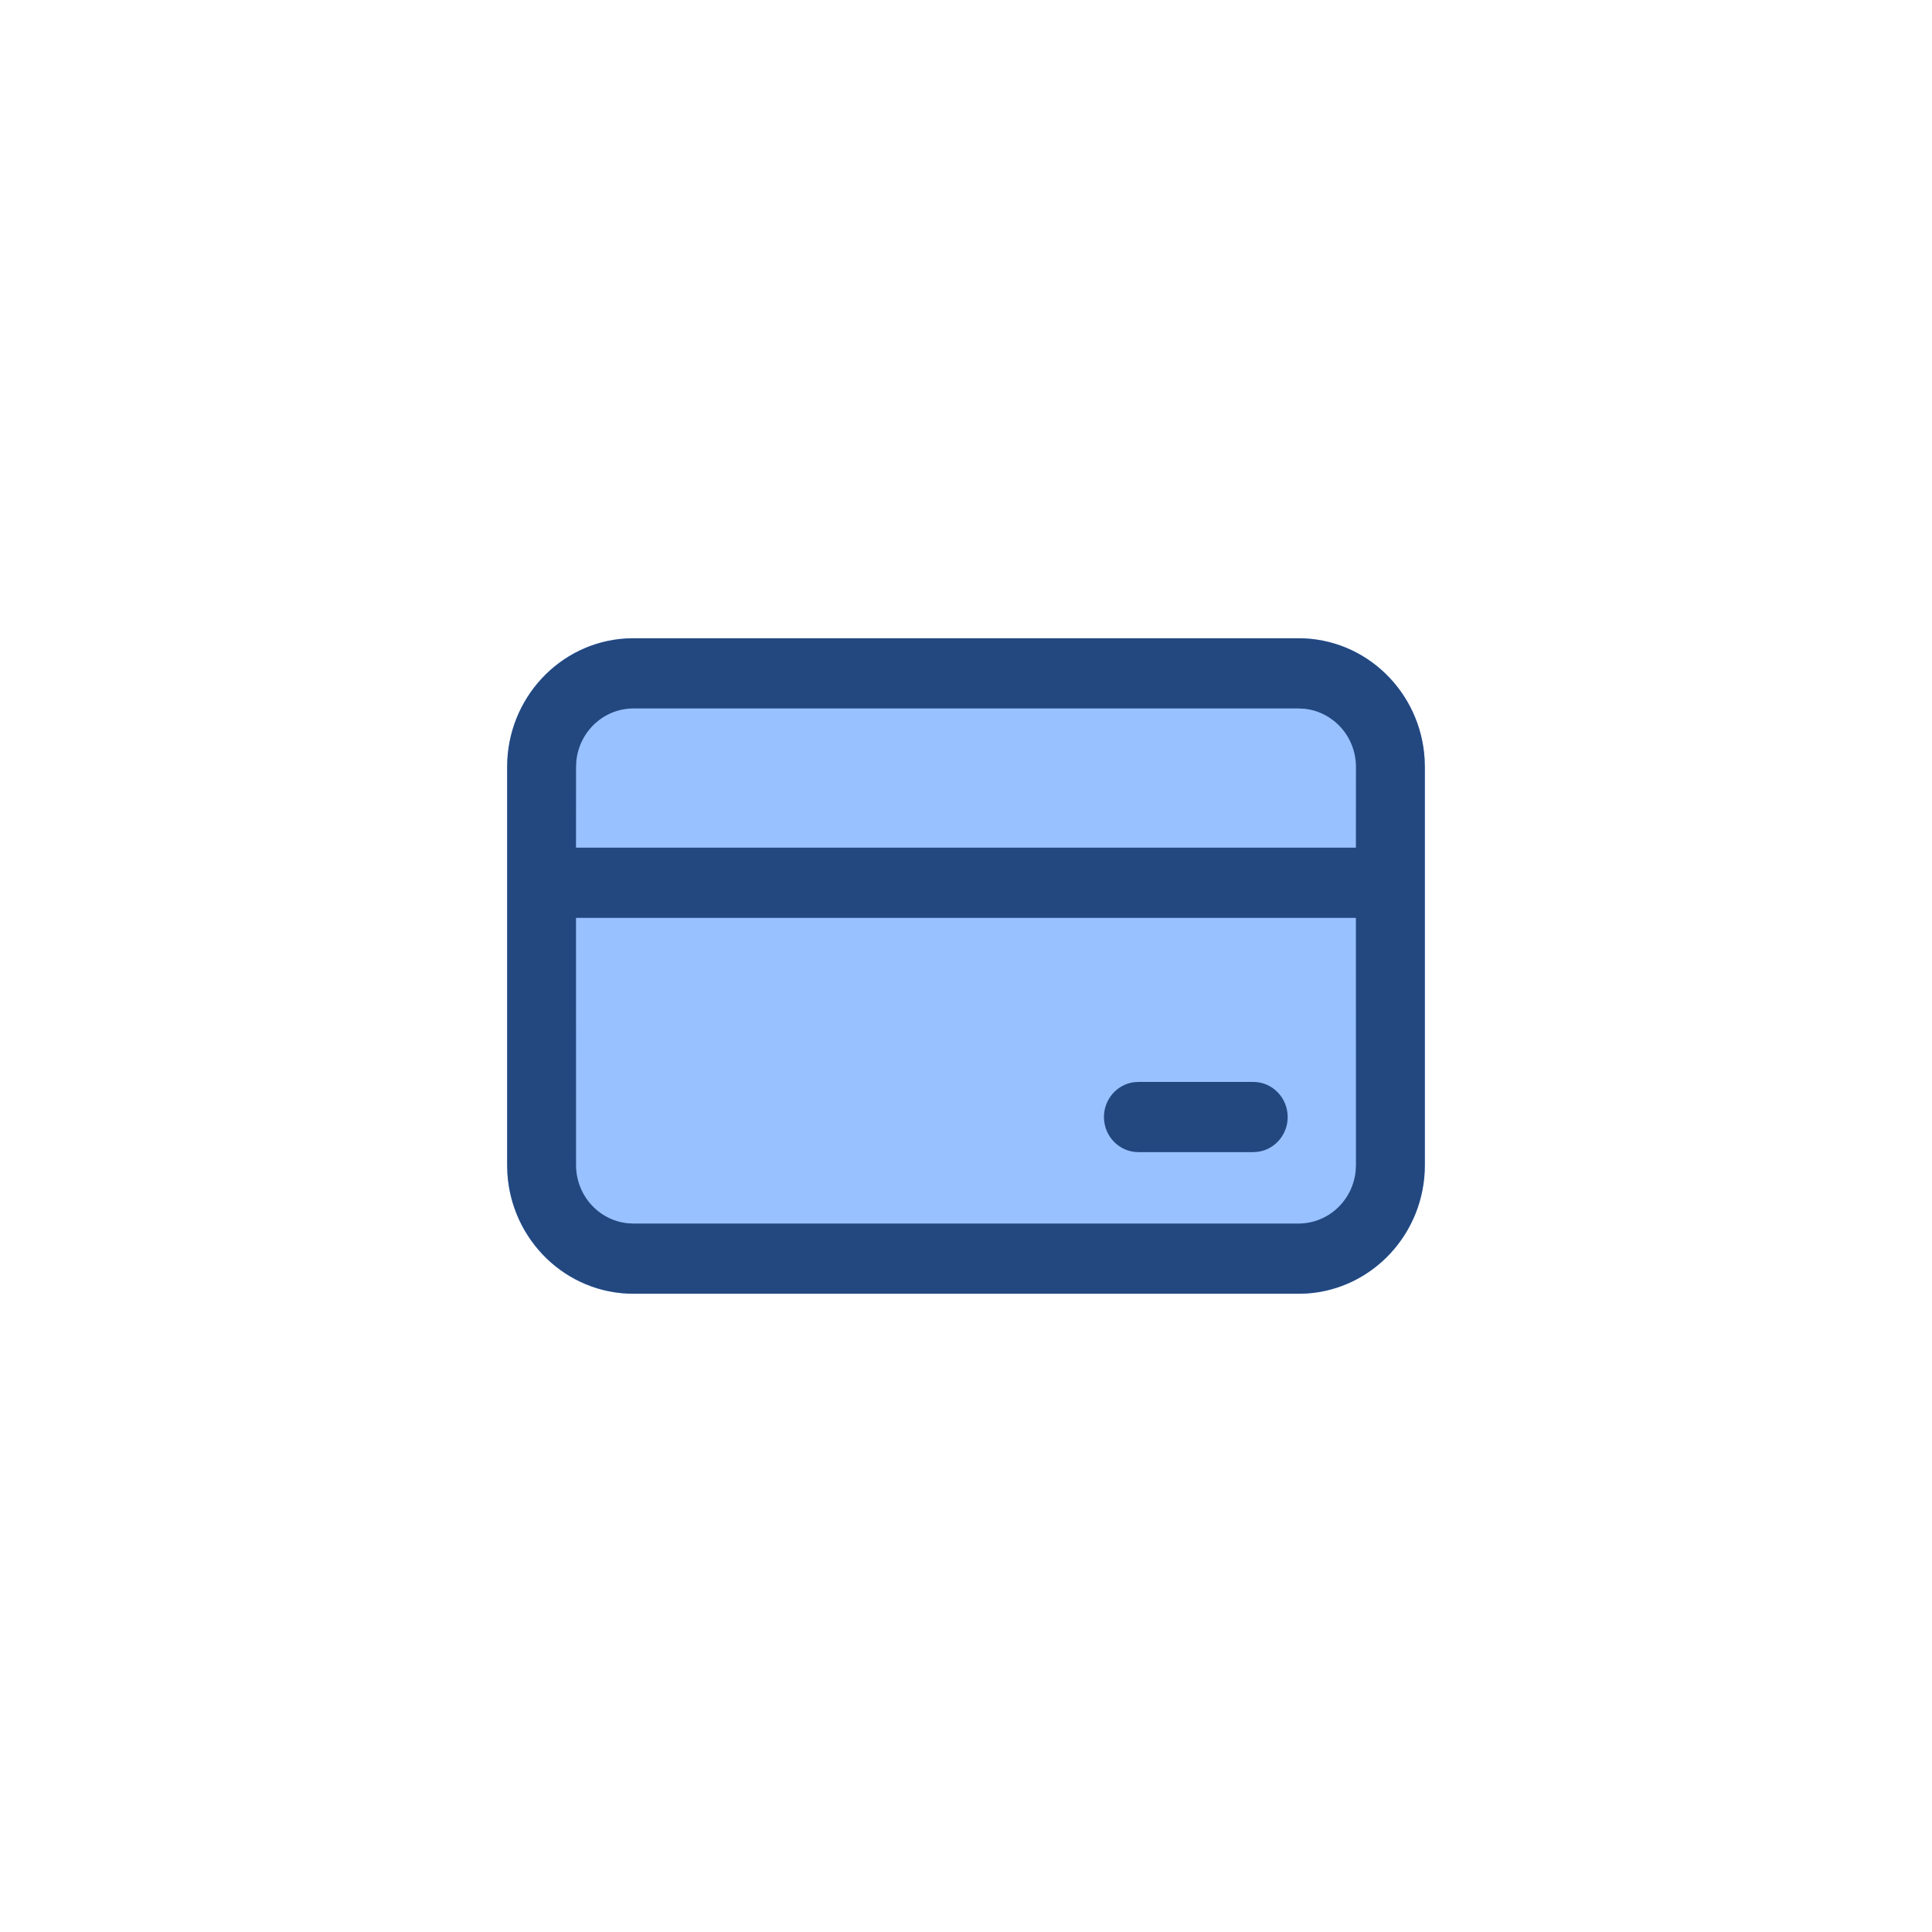 <svg width="80" height="80" viewBox="0 0 80 80" fill="none" xmlns="http://www.w3.org/2000/svg">
<path d="M53.769 26.429C56.551 26.429 58.826 28.641 58.99 31.434L59 31.758V48.242C59 51.076 56.828 53.394 54.088 53.562L53.769 53.571H26.231C23.449 53.571 21.174 51.359 21.009 48.566L21 48.242V31.758C21 28.924 23.172 26.606 25.912 26.438L26.231 26.429H53.769Z" fill="#98C1FF"/>
<path d="M53.769 26.429C56.551 26.429 58.826 28.641 58.99 31.434L59 31.758V48.242C59 51.076 56.828 53.394 54.088 53.562L53.769 53.571H26.231C23.449 53.571 21.174 51.359 21.009 48.566L21 48.242V31.758C21 28.924 23.172 26.606 25.912 26.438L26.231 26.429H53.769ZM56.145 38.007H23.851L23.853 48.242C23.853 49.496 24.789 50.528 25.988 50.652L26.231 50.664H53.769C55 50.664 56.013 49.711 56.135 48.489L56.147 48.242L56.145 38.007ZM51.894 44.8C52.682 44.8 53.32 45.451 53.32 46.254C53.32 46.989 52.784 47.598 52.087 47.694L51.894 47.707H47.139C46.351 47.707 45.712 47.056 45.712 46.254C45.712 45.518 46.249 44.91 46.945 44.813L47.139 44.8H51.894ZM53.769 29.336H26.231C25 29.336 23.987 30.289 23.865 31.511L23.853 31.758L23.851 35.099H56.145L56.147 31.758C56.147 30.504 55.211 29.472 54.012 29.348L53.769 29.336Z" fill="#234880"/>
</svg>
